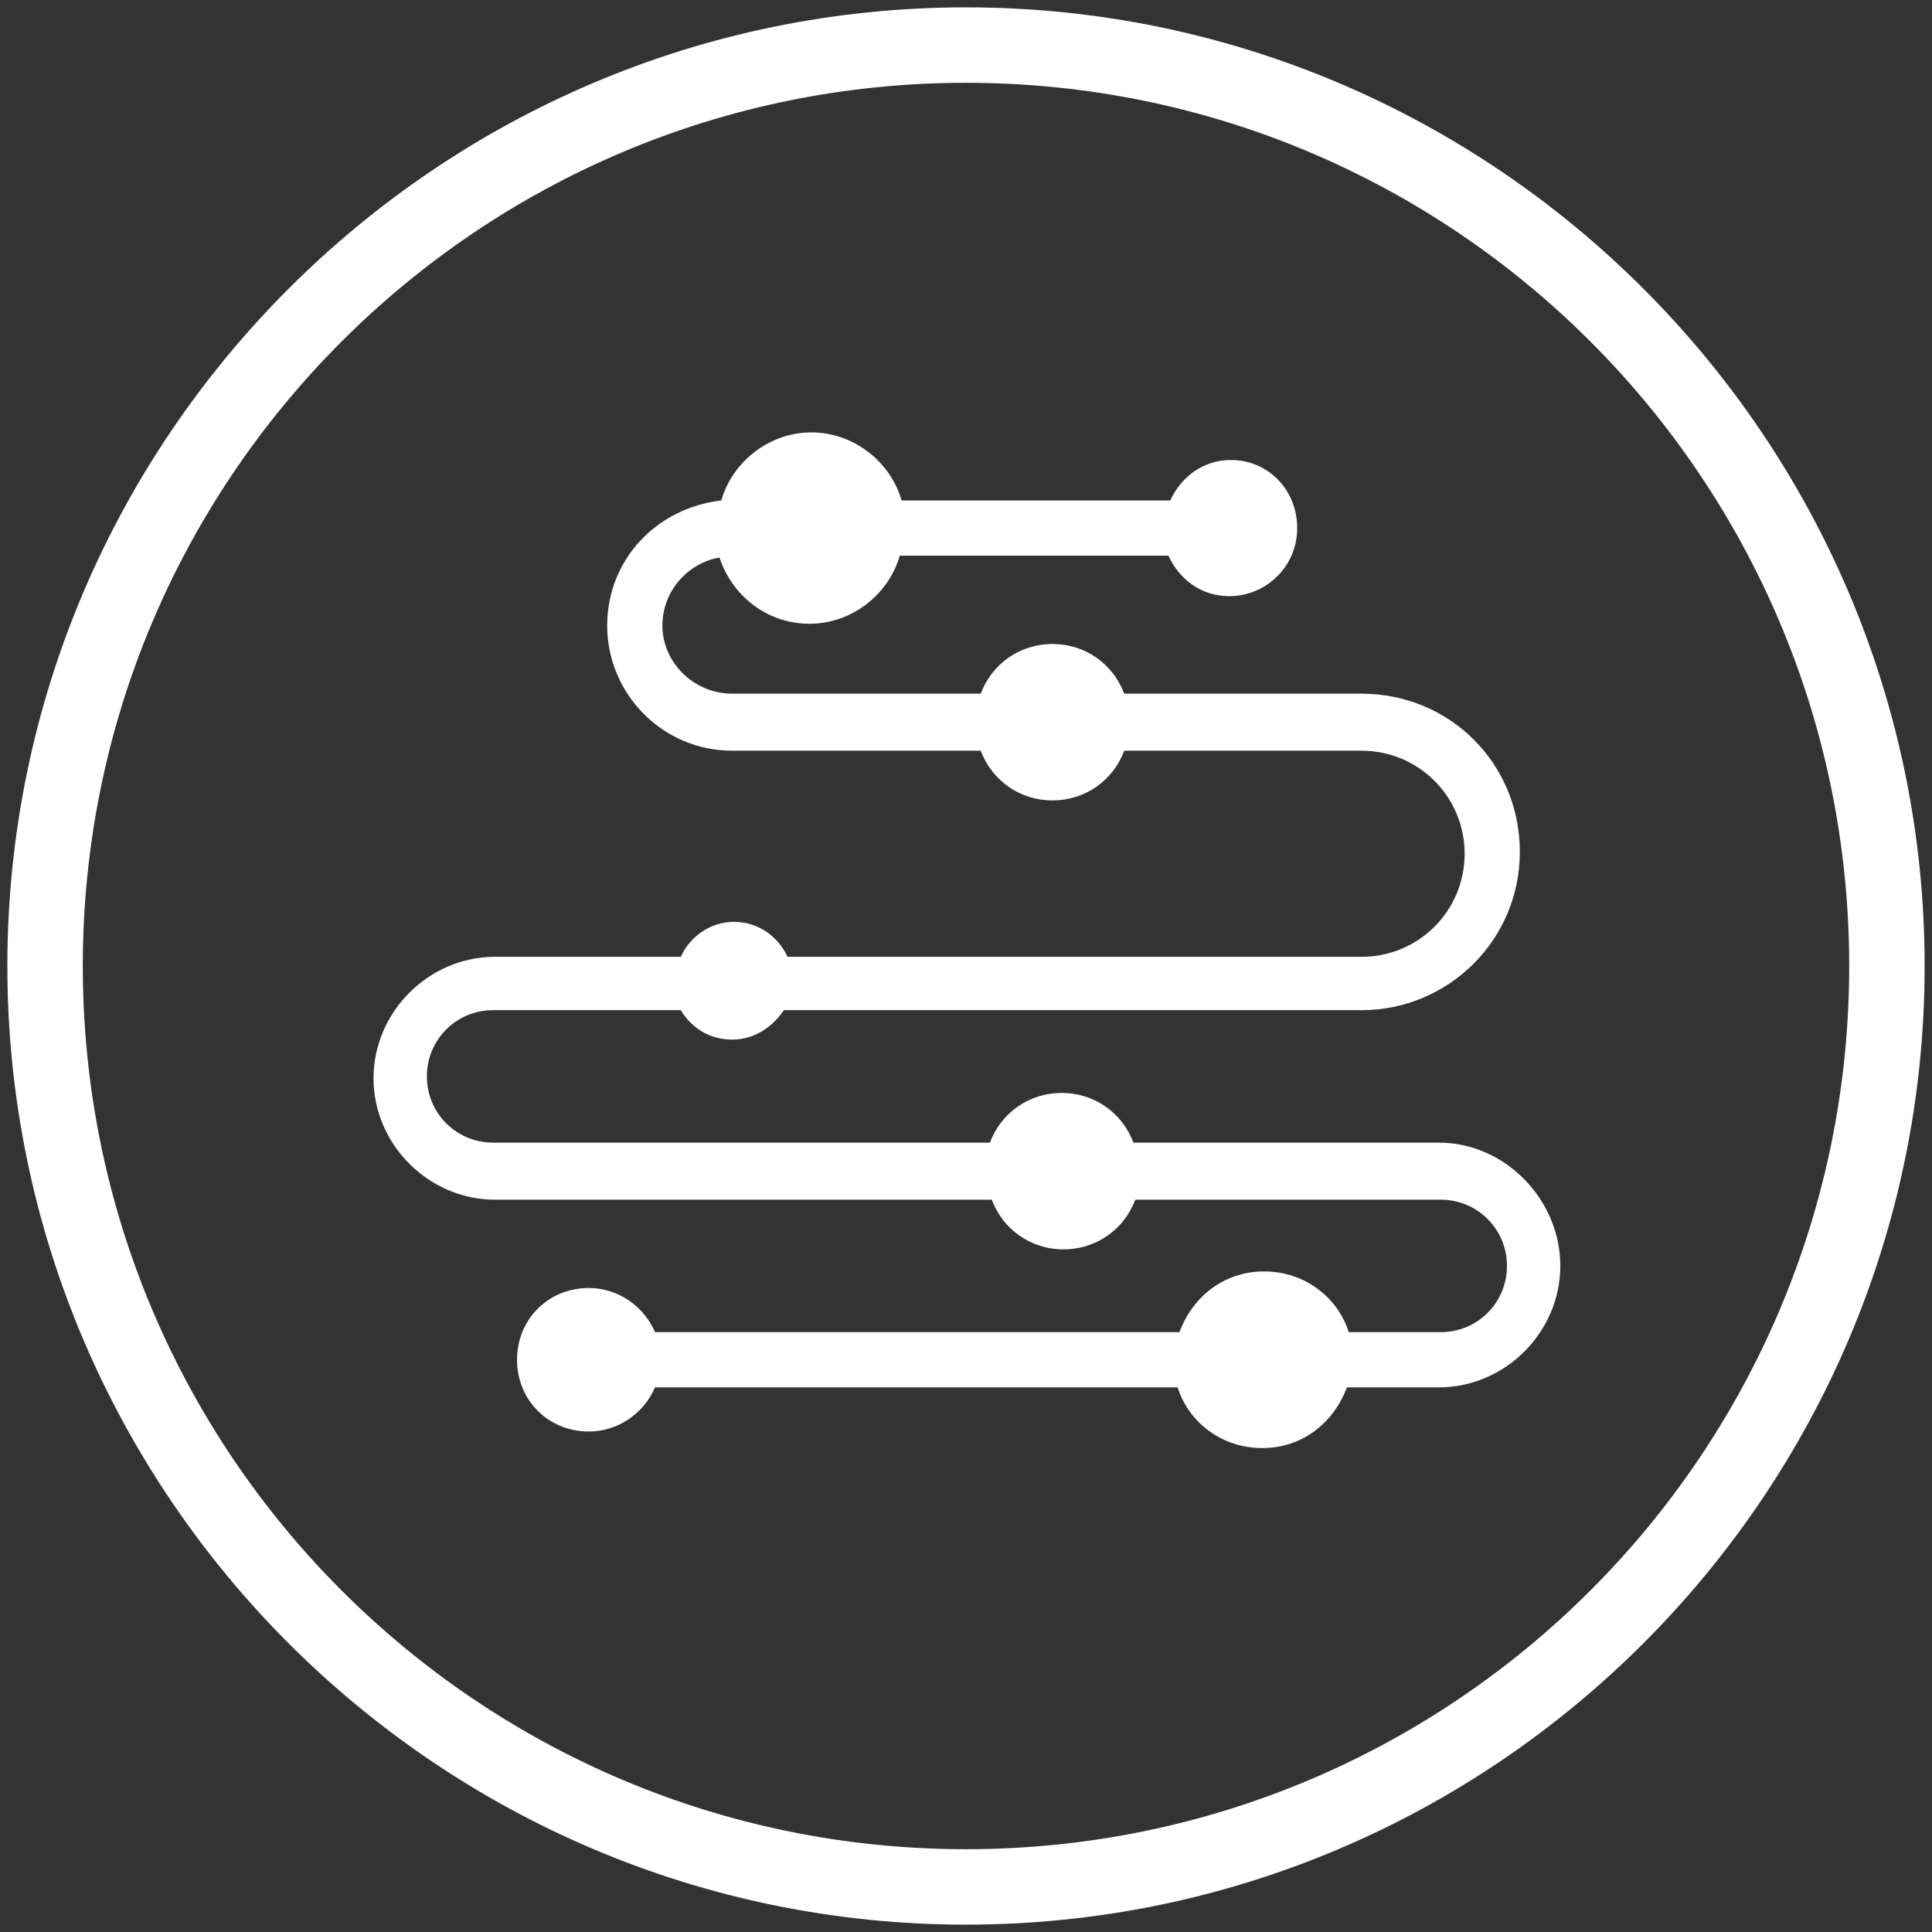 <?xml version="1.0" encoding="UTF-8"?>
<svg width="500px" height="500px" viewBox="0 0 500 500" version="1.1" xmlns="http://www.w3.org/2000/svg" xmlns:xlink="http://www.w3.org/1999/xlink">
    <rect x="0" y="0" width="500" height="500" fill="#333333" stroke="none"/>
    <title>serpent on</title>
    <g id="Page-1" stroke="none" stroke-width="1" fill="none" fill-rule="evenodd">
        <g id="Artboard" transform="translate(-78, -88)" fill="#FFFFFF" fill-rule="nonzero">
            <g id="serpent-on" transform="translate(78, 88)">
                <path d="M250,1.905 C113.333,1.905 1.905,113.333 1.905,250 C1.905,386.667 113.333,498.095 250,498.095 C386.667,498.095 498.095,386.667 498.095,250 C498.095,113.333 386.667,1.905 250,1.905 Z M250,478.571 C123.81,478.571 21.429,376.19 21.429,250 C21.429,123.81 123.81,21.429 250,21.429 C376.19,21.429 478.571,123.81 478.571,250 C478.571,376.19 376.19,478.571 250,478.571 Z" id="Shape"></path>
                <path d="M372.381,295.714 L335.238,295.714 L293.333,295.714 C290.476,288.095 283.333,282.857 274.762,282.857 C266.19,282.857 259.048,288.095 256.19,295.714 L148.571,295.714 L127.619,295.714 C118.095,295.714 110.476,288.095 110.476,278.571 C110.476,269.048 118.095,261.429 127.619,261.429 L163.333,261.429 L176.19,261.429 C179.048,266.19 183.81,269.048 189.524,269.048 C195.238,269.048 200,265.714 202.857,261.429 L334.762,261.429 L352.381,261.429 C374.762,261.429 393.333,243.333 393.333,220.476 C393.333,197.619 375.238,179.524 352.381,179.524 L318.571,179.524 L290.952,179.524 C288.095,171.905 280.952,166.667 272.381,166.667 C263.81,166.667 256.667,171.905 253.81,179.524 L215.714,179.524 L189.524,179.524 C179.524,179.524 171.429,171.429 171.429,161.905 C171.429,152.857 178.095,145.714 186.19,144.286 C189.524,154.286 198.571,161.429 209.524,161.429 C220.476,161.429 230,153.81 232.857,143.81 L302.381,143.81 C305.238,150 310.952,154.286 318.095,154.286 C327.619,154.286 335.714,146.667 335.714,136.667 C335.714,126.667 328.095,119.048 318.571,119.048 C311.429,119.048 305.714,123.333 302.857,129.524 L233.333,129.524 C230.476,119.524 220.952,111.905 210,111.905 C199.048,111.905 189.524,119.524 186.667,129.524 C170,131.429 157.143,144.762 157.143,161.905 C157.143,179.524 171.429,194.286 189.524,194.286 L215.714,194.286 L253.81,194.286 C256.667,201.905 263.81,207.143 272.381,207.143 C280.952,207.143 288.095,201.905 290.952,194.286 L318.571,194.286 L352.381,194.286 C367.143,194.286 379.048,206.19 379.048,220.952 C379.048,235.714 367.143,247.619 352.381,247.619 L335.238,247.619 L203.81,247.619 C201.429,242.381 196.19,238.571 190,238.571 C183.81,238.571 178.571,242.381 176.19,247.619 L163.81,247.619 L128.095,247.619 C110.952,247.619 96.667,261.905 96.667,279.048 C96.667,296.19 110.952,310.476 128.095,310.476 L149.048,310.476 L256.667,310.476 C259.524,318.095 266.667,323.333 275.238,323.333 C283.81,323.333 290.952,318.095 293.81,310.476 L335.714,310.476 L372.857,310.476 C382.381,310.476 390,318.095 390,327.619 C390,337.143 382.381,344.762 372.857,344.762 L349.048,344.762 C346.19,335.714 337.619,329.048 327.143,329.048 C316.667,329.048 308.571,335.714 305.238,344.762 L169.524,344.762 C166.667,338.095 160,333.333 152.381,333.333 C141.905,333.333 133.81,341.429 133.81,351.905 C133.81,362.381 141.905,370.476 152.381,370.476 C160,370.476 166.667,365.714 169.524,359.048 L304.762,359.048 C307.619,368.095 316.19,374.762 326.667,374.762 C337.143,374.762 345.238,368.095 348.571,359.048 L372.381,359.048 C389.524,359.048 403.81,344.762 403.81,327.619 C403.81,310.476 389.524,295.714 372.381,295.714 Z" id="Path"></path>
            </g>
        </g>
    </g>
</svg>